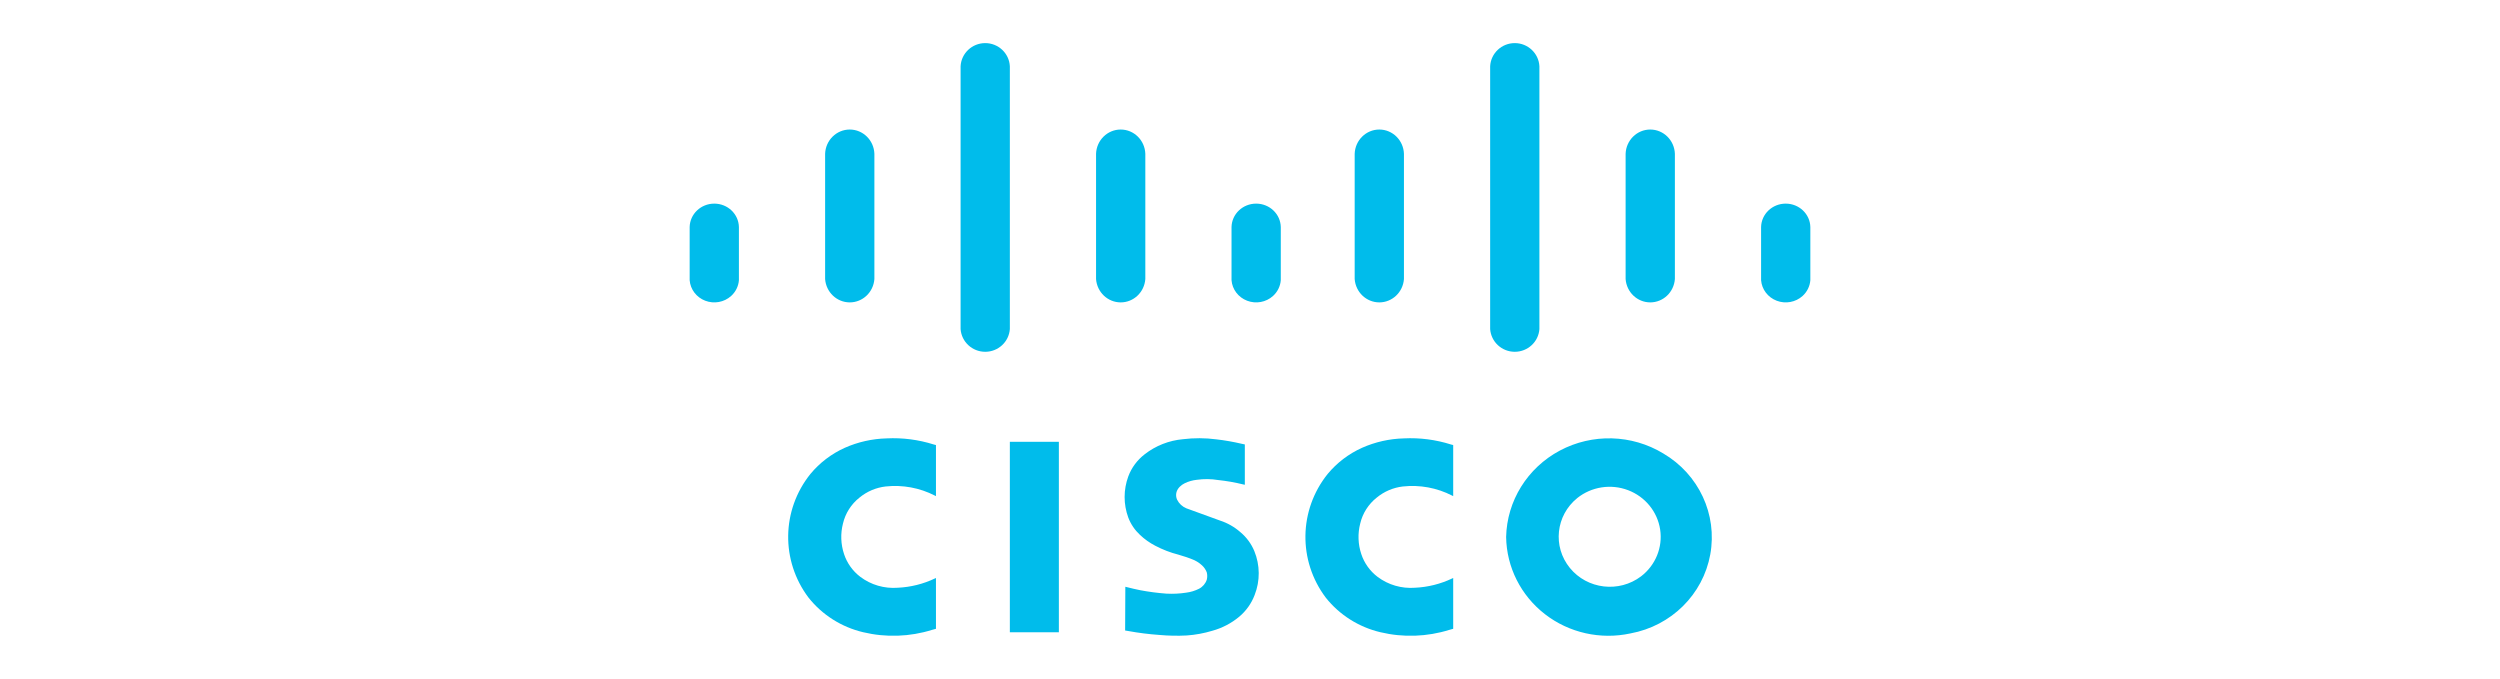 <svg width="232" height="63" viewBox="0 0 232 63" fill="none" xmlns="http://www.w3.org/2000/svg">
<path d="M86.857 58.353V53.639L86.763 53.68C85.685 54.194 84.511 54.487 83.314 54.542C82.069 54.638 80.832 54.279 79.84 53.533C79.131 52.995 78.604 52.258 78.328 51.419C78.023 50.505 77.988 49.524 78.226 48.591C78.448 47.637 78.99 46.785 79.766 46.173C80.454 45.606 81.295 45.249 82.185 45.145C83.759 44.974 85.35 45.267 86.754 45.989L86.857 46.042V41.301L86.639 41.244C85.233 40.799 83.757 40.609 82.283 40.682C80.94 40.716 79.617 41.014 78.393 41.558C77.157 42.116 76.067 42.945 75.207 43.983C72.521 47.33 72.45 52.036 75.033 55.462C76.305 57.064 78.09 58.194 80.097 58.669C82.213 59.176 84.43 59.099 86.506 58.449L86.857 58.353Z" fill="#00BCEB"/>
<path d="M134.857 58.353V53.639L134.763 53.68C133.685 54.194 132.511 54.487 131.314 54.542C130.069 54.638 128.832 54.279 127.84 53.533C127.131 52.995 126.604 52.258 126.328 51.419C126.023 50.505 125.988 49.524 126.226 48.591C126.448 47.637 126.99 46.785 127.766 46.173C128.454 45.606 129.295 45.249 130.185 45.145C131.759 44.974 133.35 45.267 134.754 45.989L134.857 46.042V41.301L134.639 41.244C133.233 40.799 131.757 40.609 130.283 40.682C128.94 40.716 127.617 41.014 126.393 41.558C125.157 42.116 124.067 42.945 123.207 43.983C120.521 47.33 120.45 52.036 123.033 55.462C124.305 57.064 126.09 58.194 128.097 58.669C130.213 59.176 132.43 59.099 134.506 58.449L134.857 58.353Z" fill="#00BCEB"/>
<path d="M104.431 54.451L104.412 58.51L104.715 58.561C105.666 58.735 106.626 58.855 107.591 58.923C108.435 59 109.284 59.016 110.131 58.971C110.941 58.915 111.742 58.766 112.516 58.531C113.426 58.279 114.27 57.838 114.99 57.239C115.639 56.696 116.135 55.999 116.431 55.215C116.947 53.902 116.936 52.447 116.402 51.141C116.121 50.464 115.678 49.862 115.111 49.387C114.562 48.903 113.917 48.535 113.216 48.307L110.091 47.17C109.718 47.015 109.414 46.732 109.238 46.374C109.1 46.077 109.113 45.733 109.273 45.445C109.329 45.345 109.399 45.253 109.481 45.171C109.615 45.037 109.771 44.927 109.943 44.844C110.292 44.675 110.669 44.568 111.056 44.527C111.718 44.433 112.39 44.44 113.049 44.548C113.828 44.63 114.6 44.765 115.359 44.953L115.52 44.987V41.244L115.222 41.181C114.448 40.999 113.663 40.862 112.872 40.771C111.847 40.636 110.808 40.632 109.782 40.758C108.482 40.874 107.245 41.361 106.225 42.159C105.533 42.691 105.007 43.402 104.706 44.211C104.252 45.444 104.251 46.793 104.703 48.027C104.936 48.639 105.309 49.192 105.795 49.642C106.215 50.039 106.691 50.376 107.209 50.645C107.89 51.003 108.611 51.281 109.358 51.472C109.605 51.545 109.85 51.621 110.095 51.701L110.465 51.834L110.571 51.876C110.936 52.004 111.269 52.206 111.55 52.468C111.744 52.647 111.894 52.867 111.987 53.111C112.045 53.335 112.046 53.568 111.99 53.793C111.873 54.154 111.616 54.455 111.275 54.633C110.903 54.822 110.499 54.946 110.083 54.998C109.473 55.093 108.854 55.123 108.237 55.089C107.428 55.029 106.623 54.924 105.826 54.774C105.41 54.689 104.995 54.595 104.585 54.489L104.431 54.451ZM93.714 58.674H98.263V40.999H93.714V58.674ZM146.372 46.218C147.695 45.162 149.495 44.884 151.085 45.488C152.676 46.093 153.812 47.488 154.062 49.141C154.312 50.795 153.637 52.452 152.293 53.483C150.243 55.035 147.301 54.689 145.684 52.705C144.067 50.722 144.374 47.834 146.372 46.219M139.769 49.844C139.813 52.638 141.136 55.264 143.374 56.997C145.611 58.729 148.526 59.384 151.31 58.78C155.092 58.083 158.039 55.167 158.713 51.455C159.388 47.744 157.649 44.011 154.346 42.077C151.429 40.309 147.768 40.208 144.755 41.813C141.741 43.419 139.838 46.484 139.768 49.844" fill="#00BCEB"/>
<path d="M64 26.005C64.067 26.857 64.63 27.596 65.449 27.908C66.268 28.221 67.198 28.051 67.844 27.471C68.269 27.088 68.528 26.564 68.571 26.005V21.07C68.546 19.862 67.53 18.896 66.286 18.896C65.041 18.896 64.026 19.862 64 21.07V26.005Z" fill="#00BCEB"/>
<path d="M76.571 25.897C76.662 27.118 77.658 28.061 78.858 28.062C80.057 28.062 81.053 27.118 81.143 25.897V14.272C81.099 13.016 80.088 12.021 78.857 12.021C77.626 12.021 76.615 13.016 76.571 14.272V25.898" fill="#00BCEB"/>
<path d="M89.143 30.54C89.229 31.727 90.227 32.646 91.429 32.646C92.631 32.646 93.628 31.727 93.714 30.54V6.151C93.653 4.946 92.648 4 91.429 4C90.21 4 89.205 4.946 89.143 6.151V30.54Z" fill="#00BCEB"/>
<path d="M101.714 25.897C101.805 27.118 102.801 28.061 104 28.062C105.2 28.062 106.196 27.118 106.286 25.897V14.272C106.242 13.016 105.231 12.021 104 12.021C102.769 12.021 101.758 13.016 101.714 14.272V25.898" fill="#00BCEB"/>
<path d="M114.286 26.005C114.353 26.857 114.916 27.596 115.735 27.908C116.554 28.221 117.484 28.051 118.13 27.471C118.554 27.088 118.814 26.564 118.857 26.005V21.07C118.831 19.862 117.816 18.896 116.571 18.896C115.327 18.896 114.311 19.862 114.286 21.07V26.005Z" fill="#00BCEB"/>
<path d="M125.714 25.897C125.805 27.118 126.801 28.061 128 28.062C129.2 28.062 130.196 27.118 130.286 25.897V14.272C130.242 13.016 129.231 12.021 128 12.021C126.769 12.021 125.758 13.016 125.714 14.272V25.898" fill="#00BCEB"/>
<path d="M138.286 30.54C138.372 31.727 139.369 32.646 140.571 32.646C141.773 32.646 142.771 31.727 142.857 30.54V6.151C142.795 4.946 141.79 4 140.571 4C139.352 4 138.347 4.946 138.286 6.151V30.54Z" fill="#00BCEB"/>
<path d="M150.857 25.897C150.948 27.118 151.944 28.061 153.143 28.062C154.343 28.062 155.339 27.118 155.429 25.897V14.272C155.384 13.016 154.374 12.021 153.143 12.021C151.912 12.021 150.901 13.016 150.857 14.272V25.898" fill="#00BCEB"/>
<path d="M163.429 26.005C163.496 26.857 164.059 27.596 164.878 27.908C165.696 28.221 166.627 28.051 167.273 27.471C167.697 27.088 167.957 26.564 168 26.005V21.07C167.974 19.862 166.959 18.896 165.714 18.896C164.47 18.896 163.454 19.862 163.429 21.07V26.005Z" fill="#00BCEB"/>
</svg>
